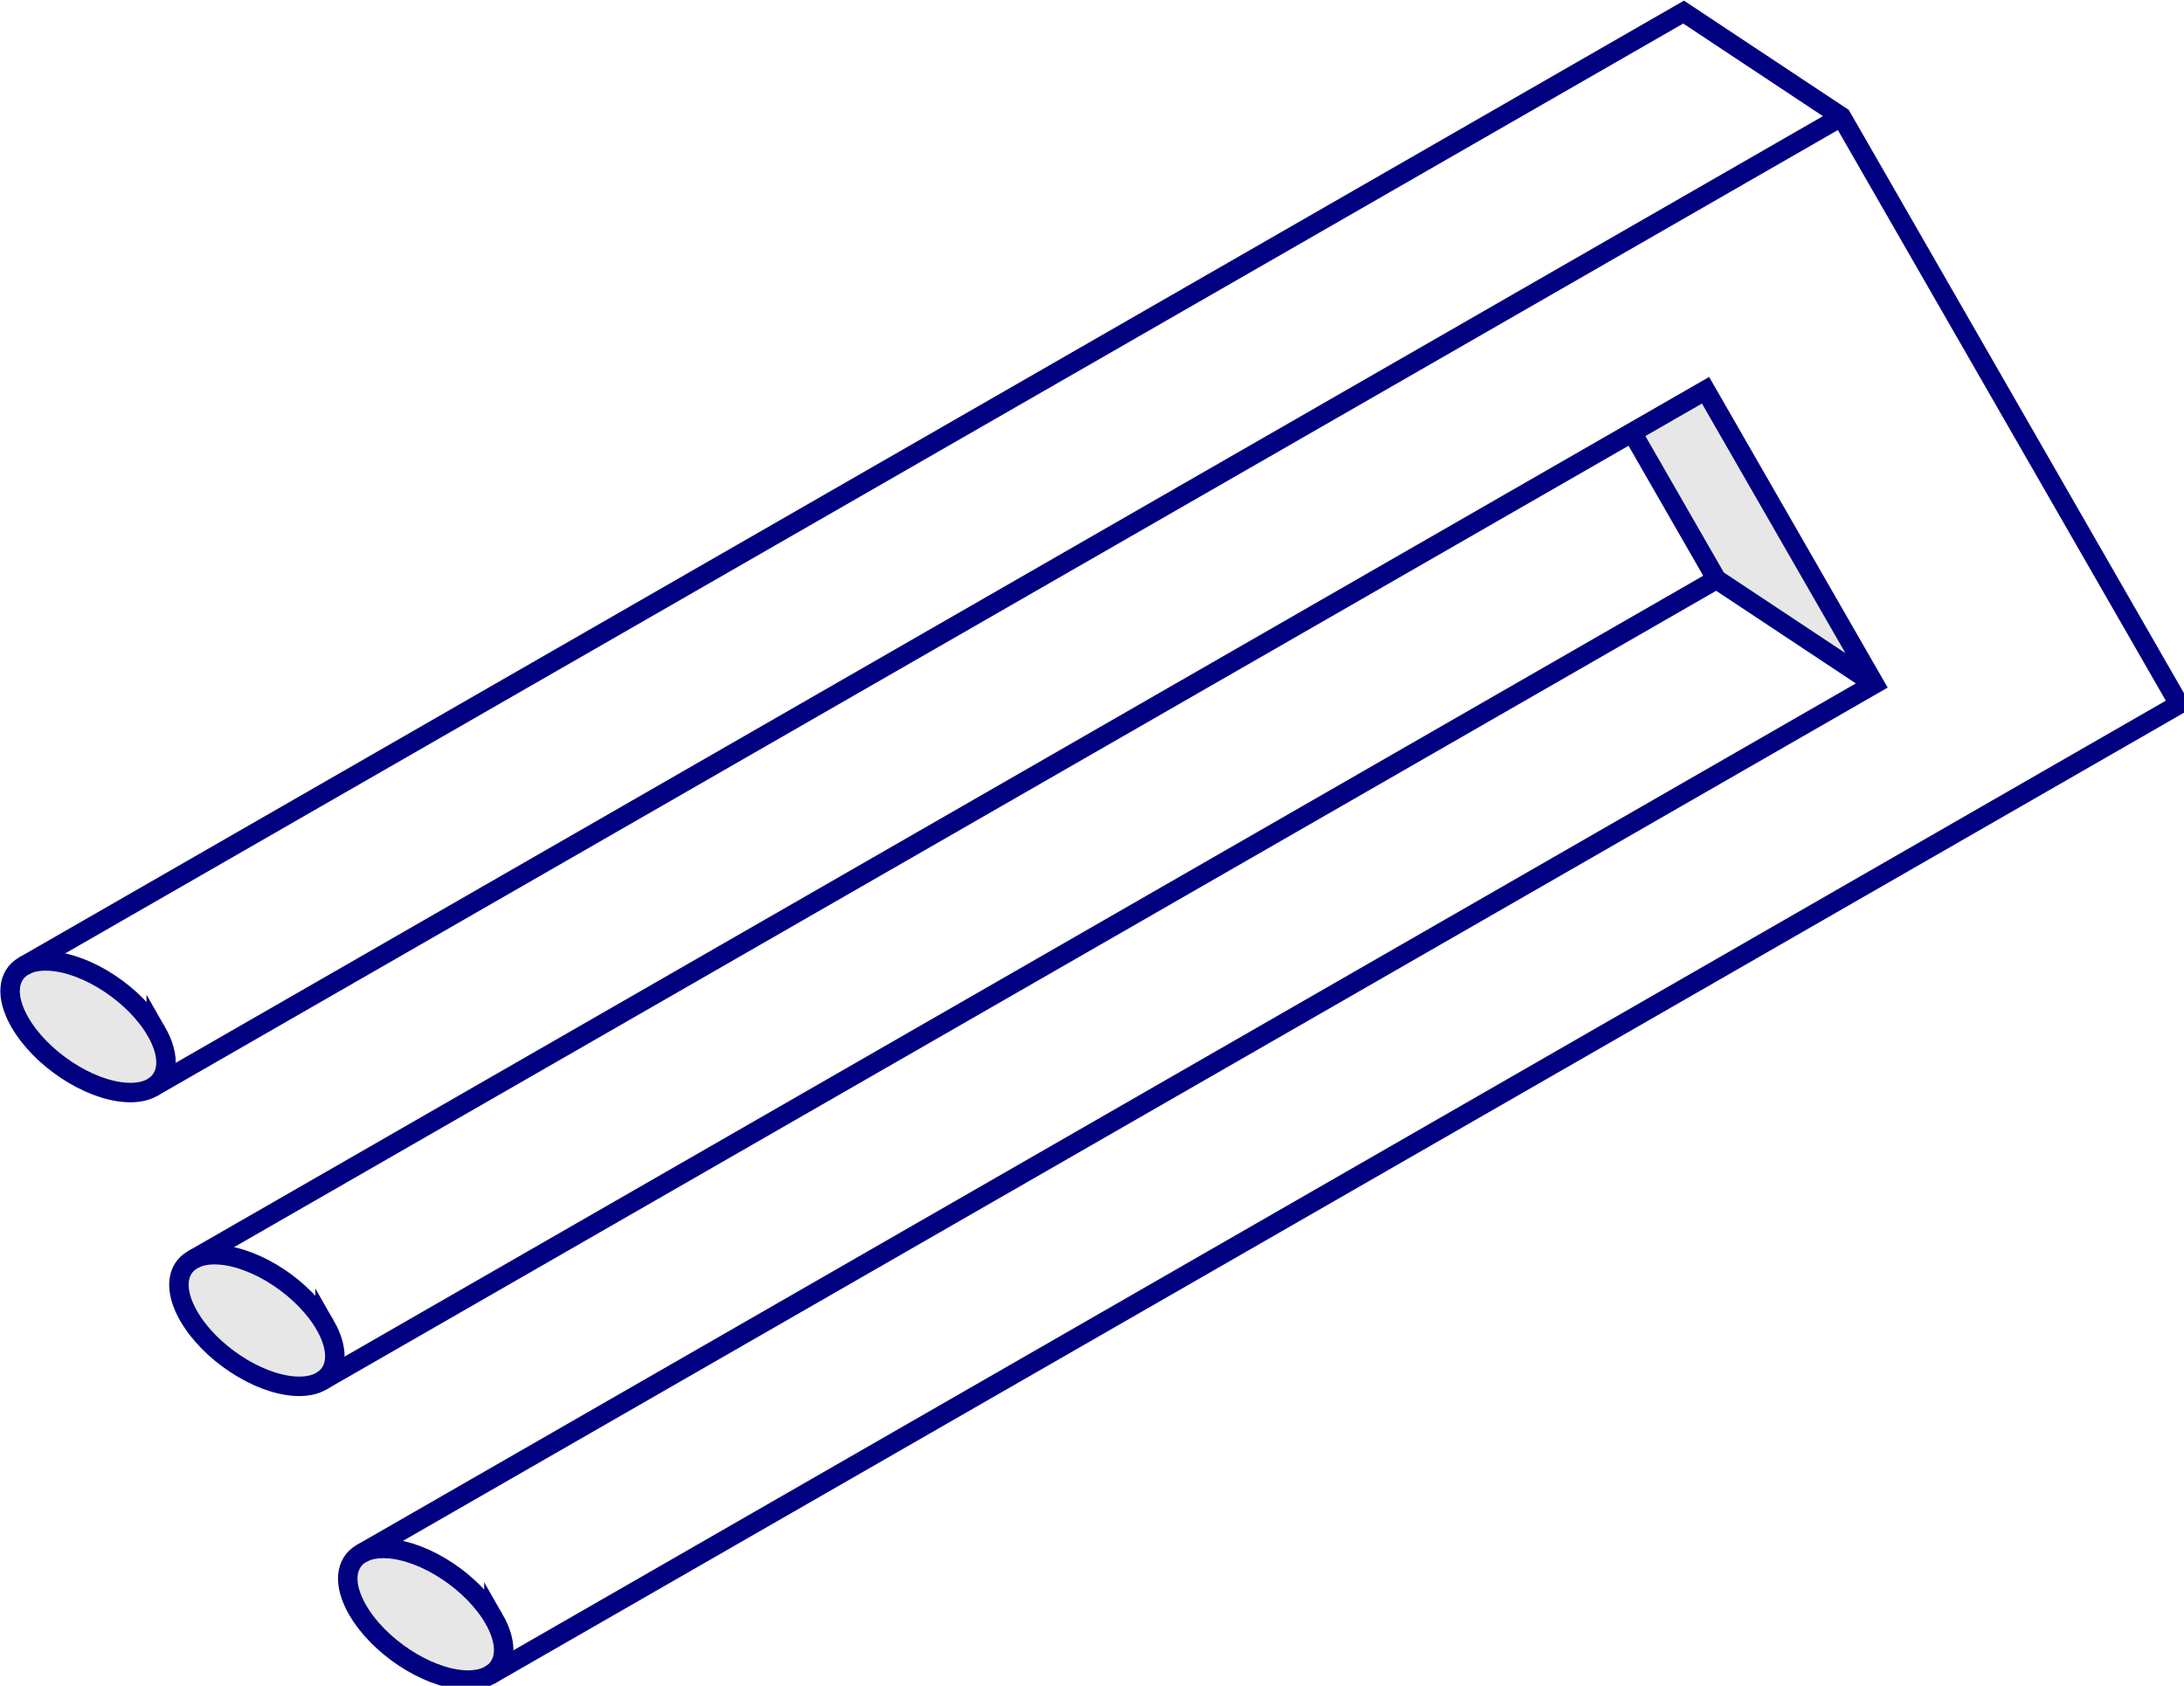 <?xml version="1.0" encoding="UTF-8" standalone="no"?>
<svg
   width="776.154"
   height="599.116"
   viewBox="0 0 517.436 399.411"
   version="1.1"
   id="svg2372"
   sodipodi:docname="impossible-trident.svg"
   inkscape:version="1.1.1 (3bf5ae0d25, 2021-09-20)"
   xmlns:inkscape="http://www.inkscape.org/namespaces/inkscape"
   xmlns:sodipodi="http://sodipodi.sourceforge.net/DTD/sodipodi-0.dtd"
   xmlns="http://www.w3.org/2000/svg"
   xmlns:svg="http://www.w3.org/2000/svg"
   xmlns:rdf="http://www.w3.org/1999/02/22-rdf-syntax-ns#"
   xmlns:cc="http://creativecommons.org/ns#"
   xmlns:dc="http://purl.org/dc/elements/1.1/">
  <defs
     id="defs2376" />
  <sodipodi:namedview
     id="namedview2374"
     pagecolor="#ffffff"
     bordercolor="#666666"
     borderopacity="1.0"
     inkscape:pageshadow="2"
     inkscape:pageopacity="0.0"
     inkscape:pagecheckerboard="0"
     showgrid="false"
     fit-margin-top="0"
     fit-margin-left="0"
     fit-margin-right="0"
     fit-margin-bottom="0"
     inkscape:zoom="0.59926471"
     inkscape:cx="387.97546"
     inkscape:cy="299.53374"
     inkscape:window-width="1366"
     inkscape:window-height="697"
     inkscape:window-x="-8"
     inkscape:window-y="-8"
     inkscape:window-maximized="1"
     inkscape:current-layer="g2370" />
  <title
     id="title2360">Poiuyt (blivet).</title>
  <g
     transform="matrix(0.087,-0.05,0.05,0.087,-38.719,208.062)"
     stroke="#000000"
     stroke-width="46"
     id="g2370">
    <g
       fill="#d0d0d0"
       fill-opacity="0.5"
       id="g2366">
      <path
         d="M 474.343,689.423 C 474.343,759.49 444.077,800 400,800 381.941,800 361.564,793.2 340,778.846 265.804,729.459 205.657,609.351 205.657,510.577 205.657,440.51 235.923,400 280,400 c 18.059,0 38.436,6.8 60,21.154 74.196,49.387 134.343,169.495 134.343,268.269 z m 0,800 C 474.343,1559.49 444.077,1600 400,1600 c -18.059,0 -38.436,-6.8 -60,-21.154 C 265.804,1529.459 205.657,1409.351 205.657,1310.577 205.657,1240.51 235.923,1200 280,1200 c 18.059,0 38.436,6.8 60,21.154 74.196,49.387 134.343,169.495 134.343,268.269 z m 0,800 C 474.343,2359.49 444.077,2400 400,2400 c -18.059,0 -38.436,-6.8 -60,-21.154 C 265.804,2329.459 205.657,2209.351 205.657,2110.577 205.657,2040.51 235.923,2000 280,2000 c 18.059,0 38.436,6.8 60,21.154 74.196,49.387 134.343,169.495 134.343,268.269 z"
         id="path2362"
         style="stroke:#000080" />
      <path
         stroke="none"
         d="m 4400,2000 v -800 h -200 v 400 z"
         id="path2364" />
    </g>
    <path
       fill="none"
       d="M 400,2400 H 5000 V 800 L 4800,400 H 280 m 0,1600 H 4400 V 1200 H 280 m 4120,800 -200,-400 V 1200 M 5000,800 H 400 m 3800,800 H 400"
       id="path2368"
       style="stroke:#000080" />
  </g>
</svg>
